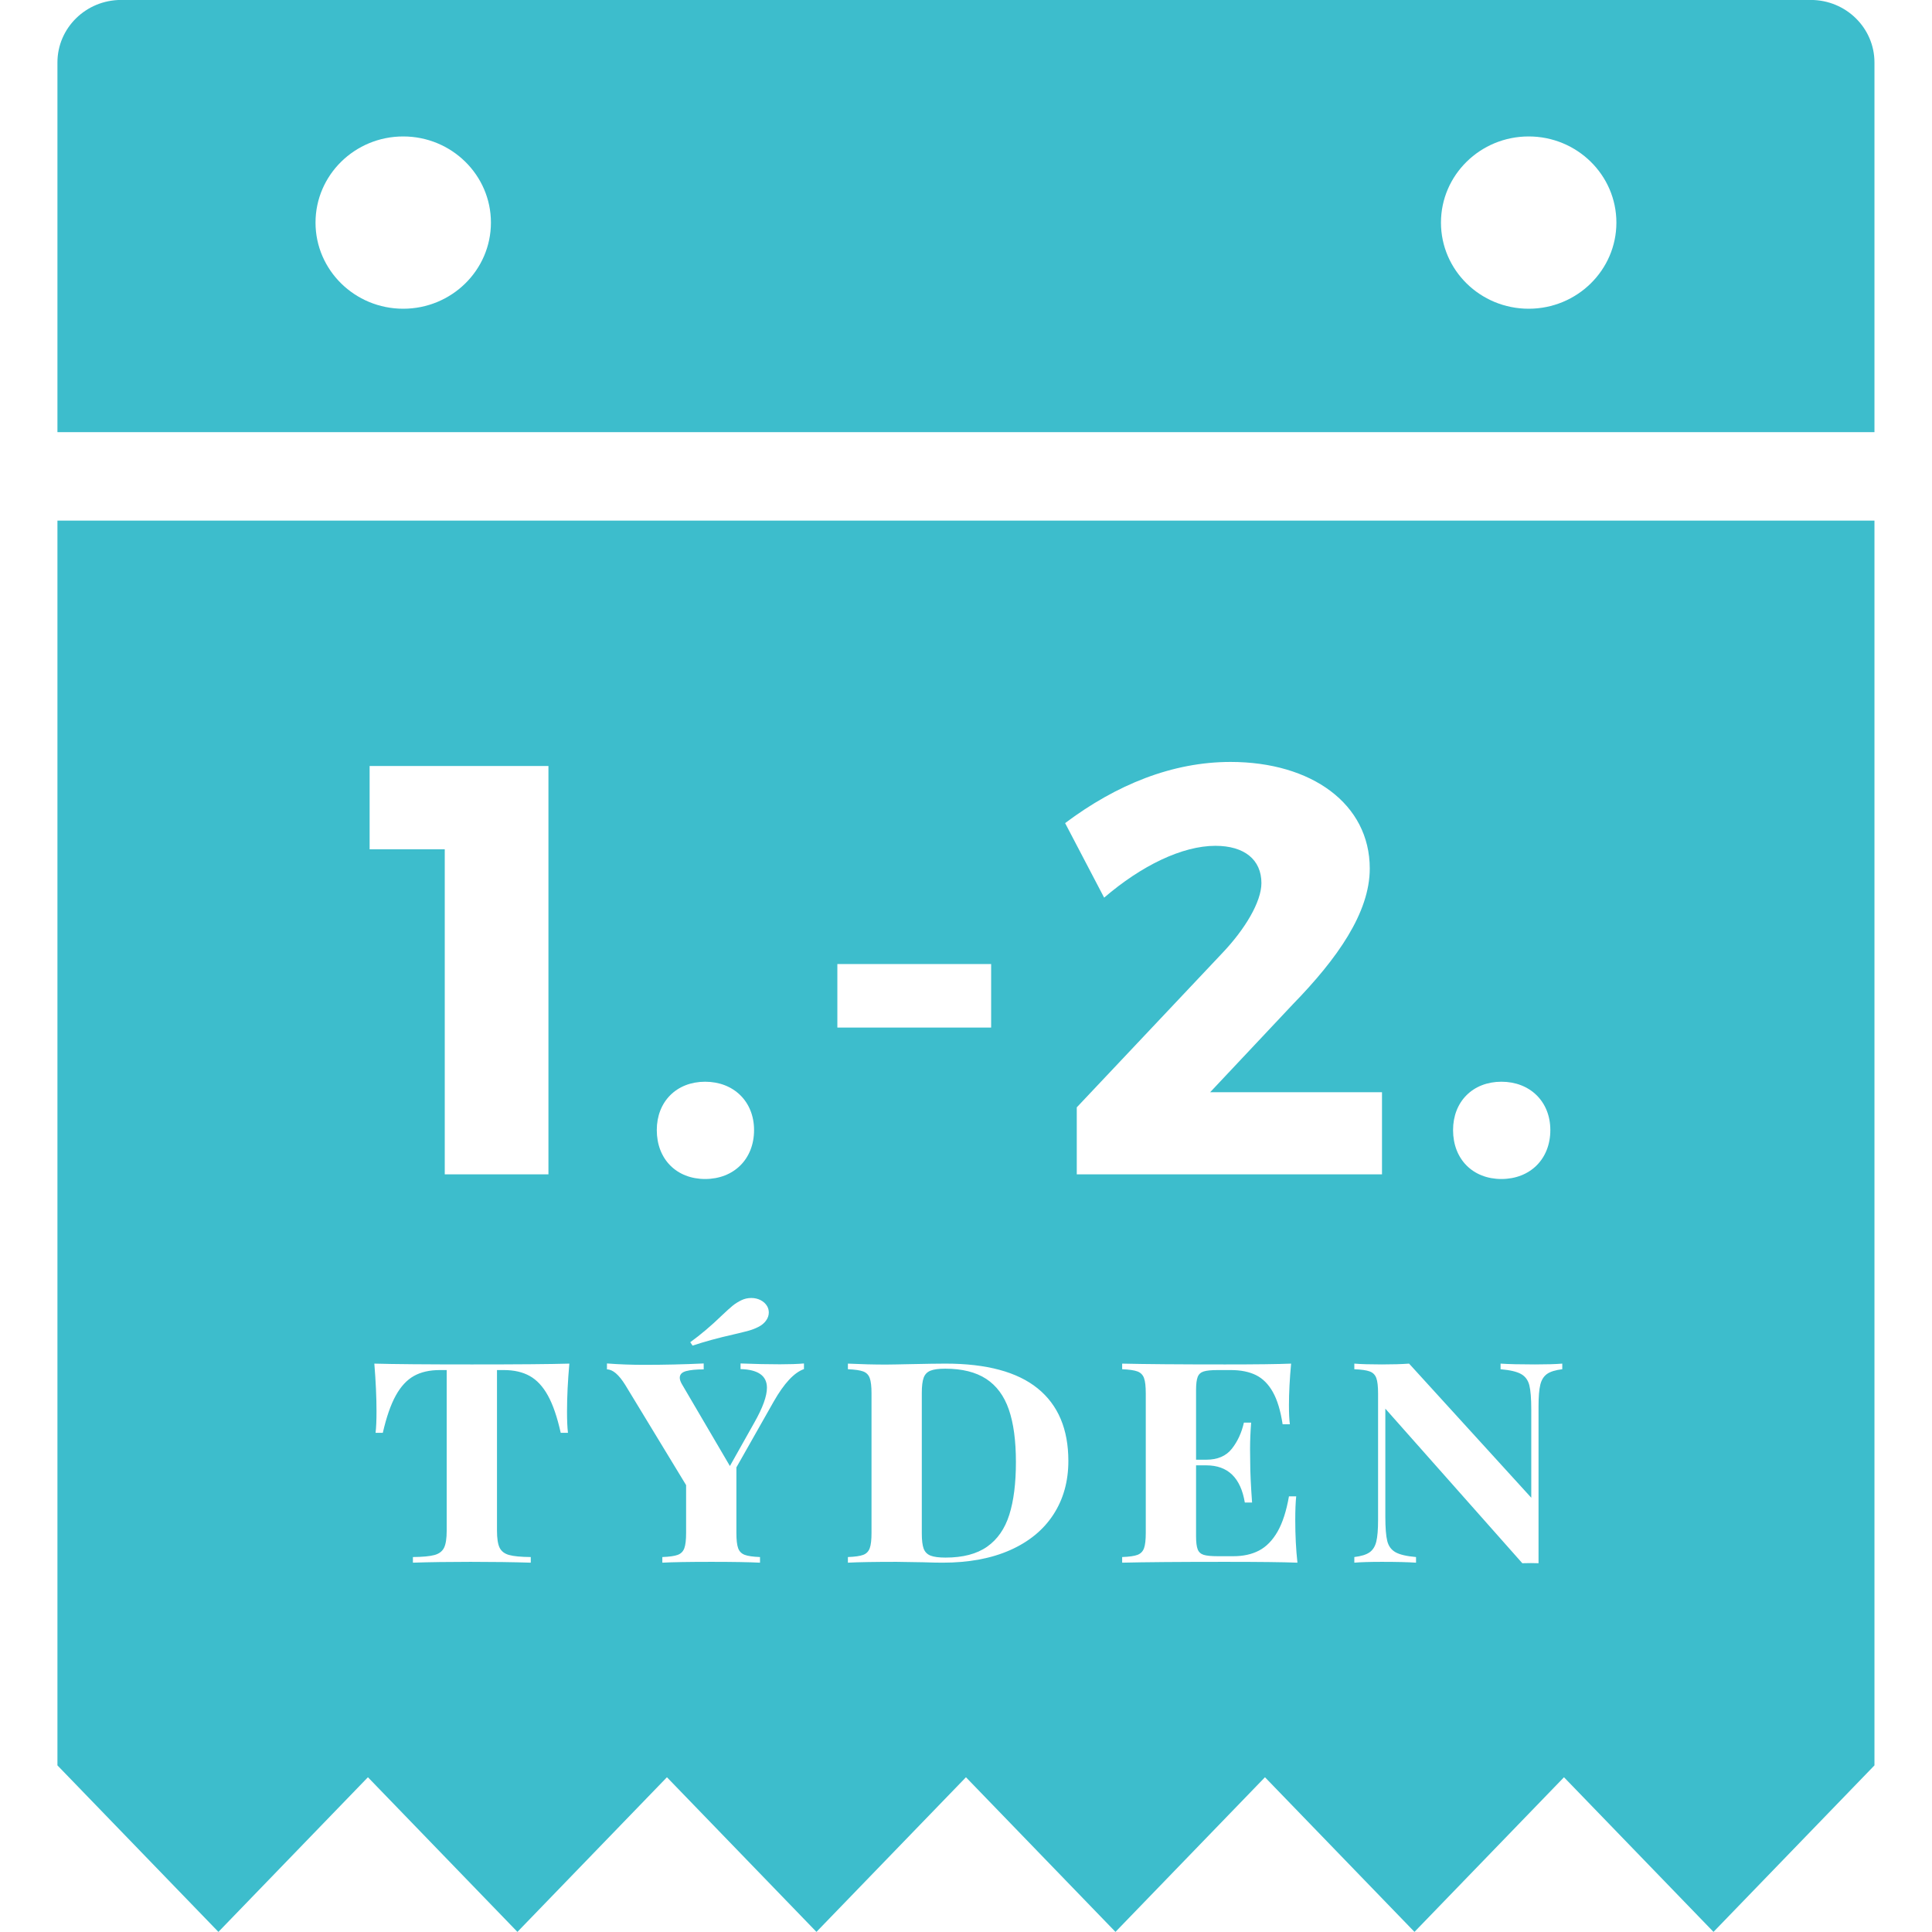 <?xml version="1.0" encoding="UTF-8" standalone="no"?>
<!DOCTYPE svg PUBLIC "-//W3C//DTD SVG 1.1//EN" "http://www.w3.org/Graphics/SVG/1.1/DTD/svg11.dtd">
<svg width="40" height="40" viewBox="0 0 40 40" version="1.1" xmlns="http://www.w3.org/2000/svg" xmlns:xlink="http://www.w3.org/1999/xlink" xml:space="preserve" xmlns:serif="http://www.serif.com/" style="fill-rule:evenodd;clip-rule:evenodd;stroke-linejoin:round;stroke-miterlimit:1.414;">
    <g transform="matrix(0.402,0,0,0.402,-9.246,-24.121)">
        <path d="M25.958,86.814L119.539,86.814L119.539,150.924L111.249,159.499L103.549,151.535L95.849,159.499L88.149,151.535L80.449,159.499L72.749,151.535L65.049,159.499L57.349,151.535L49.649,159.499L41.949,151.535L34.249,159.499L25.958,150.924L25.958,86.814ZM103.461,130.521C103.106,130.564 102.844,130.645 102.675,130.765C102.505,130.886 102.39,131.071 102.329,131.32C102.268,131.57 102.238,131.94 102.238,132.43L102.238,140.512C102.158,140.507 102.029,140.505 101.848,140.505C101.658,140.505 101.509,140.507 101.403,140.512L94.348,132.551L94.348,138.108C94.348,138.683 94.381,139.103 94.447,139.367C94.513,139.631 94.655,139.824 94.872,139.946C95.089,140.069 95.442,140.151 95.929,140.194L95.929,140.484C95.511,140.455 94.923,140.441 94.165,140.441C93.567,140.441 93.095,140.455 92.751,140.484L92.751,140.194C93.106,140.151 93.368,140.07 93.537,139.95C93.707,139.83 93.822,139.645 93.883,139.395C93.944,139.145 93.974,138.775 93.974,138.285L93.974,131.766C93.974,131.403 93.944,131.139 93.883,130.974C93.822,130.809 93.71,130.696 93.545,130.635C93.381,130.573 93.116,130.536 92.751,130.521L92.751,130.232C93.095,130.26 93.567,130.274 94.165,130.274C94.721,130.274 95.19,130.26 95.571,130.232L101.864,137.139L101.864,132.607C101.864,132.032 101.831,131.613 101.765,131.349C101.699,131.085 101.557,130.891 101.34,130.769C101.123,130.646 100.771,130.564 100.283,130.521L100.283,130.232C100.707,130.26 101.295,130.274 102.047,130.274C102.651,130.274 103.122,130.26 103.461,130.232L103.461,130.521ZM89.431,133.357C89.399,133.121 89.384,132.793 89.384,132.374C89.384,131.742 89.421,131.028 89.495,130.232C88.827,130.26 87.694,130.274 86.094,130.274C83.742,130.274 81.976,130.26 80.794,130.232L80.794,130.521C81.155,130.536 81.417,130.573 81.581,130.635C81.745,130.696 81.858,130.809 81.919,130.974C81.98,131.139 82.01,131.403 82.01,131.766L82.01,138.949C82.01,139.312 81.98,139.576 81.919,139.741C81.858,139.906 81.747,140.019 81.585,140.081C81.423,140.142 81.16,140.18 80.794,140.194L80.794,140.484C81.976,140.455 83.742,140.441 86.094,140.441C87.842,140.441 89.084,140.455 89.821,140.484C89.746,139.805 89.709,139.072 89.709,138.285C89.709,137.785 89.725,137.38 89.757,137.069L89.384,137.069C89.251,137.828 89.055,138.433 88.796,138.886C88.536,139.338 88.219,139.662 87.846,139.858C87.473,140.054 87.032,140.151 86.523,140.151L85.721,140.151C85.387,140.151 85.145,140.128 84.994,140.081C84.843,140.034 84.739,139.939 84.684,139.798C84.628,139.657 84.6,139.43 84.6,139.119L84.6,135.471L85.125,135.471C86.237,135.471 86.899,136.11 87.111,137.387L87.485,137.387C87.421,136.505 87.389,135.82 87.389,135.329L87.381,134.636C87.381,134.203 87.4,133.748 87.437,133.272L87.063,133.272C86.947,133.79 86.74,134.238 86.444,134.615C86.147,134.992 85.707,135.181 85.125,135.181L84.6,135.181L84.6,131.596C84.6,131.285 84.628,131.059 84.684,130.917C84.739,130.776 84.843,130.682 84.994,130.635C85.145,130.587 85.387,130.564 85.721,130.564L86.388,130.564C86.902,130.564 87.335,130.651 87.687,130.825C88.039,131 88.329,131.291 88.557,131.699C88.785,132.106 88.952,132.659 89.058,133.357L89.431,133.357ZM63.167,130.267C63.67,130.267 64.083,130.253 64.406,130.224L64.406,130.514C63.903,130.689 63.384,131.245 62.849,132.183L60.926,135.577L60.926,138.949C60.926,139.312 60.956,139.576 61.017,139.741C61.078,139.906 61.191,140.019 61.355,140.081C61.519,140.142 61.781,140.18 62.142,140.194L62.142,140.484C61.564,140.455 60.73,140.441 59.639,140.441C58.489,140.441 57.647,140.455 57.112,140.484L57.112,140.194C57.478,140.18 57.742,140.142 57.907,140.081C58.071,140.019 58.183,139.906 58.244,139.741C58.305,139.576 58.336,139.312 58.336,138.949L58.336,136.489L55.205,131.335C54.871,130.797 54.556,130.529 54.26,130.529L54.26,130.224C54.895,130.272 55.536,130.295 56.182,130.295C57.189,130.295 58.209,130.272 59.242,130.224L59.242,130.529C58.855,130.529 58.553,130.558 58.336,130.617C58.119,130.676 58.01,130.79 58.01,130.96C58.01,131.049 58.044,131.155 58.113,131.278L60.592,135.506L61.856,133.258C62.285,132.499 62.499,131.905 62.499,131.476C62.499,130.858 62.046,130.538 61.14,130.514L61.14,130.224C61.882,130.253 62.557,130.267 63.167,130.267ZM71.698,130.232C73.812,130.232 75.394,130.658 76.446,131.511C77.497,132.364 78.023,133.609 78.023,135.245C78.023,136.296 77.766,137.216 77.252,138.006C76.739,138.795 75.996,139.406 75.024,139.837C74.052,140.268 72.893,140.484 71.548,140.484C71.283,140.484 70.954,140.477 70.562,140.463C69.609,140.448 69.145,140.441 69.172,140.441C68.054,140.441 67.22,140.455 66.669,140.484L66.669,140.194C67.034,140.18 67.298,140.142 67.46,140.081C67.621,140.019 67.732,139.906 67.793,139.741C67.854,139.576 67.885,139.312 67.885,138.949L67.885,131.766C67.885,131.403 67.854,131.139 67.793,130.974C67.732,130.809 67.62,130.696 67.456,130.635C67.291,130.573 67.029,130.536 66.669,130.521L66.669,130.232C67.363,130.265 68.017,130.281 68.632,130.281L69.14,130.274L69.839,130.26C70.719,130.241 71.338,130.232 71.698,130.232ZM52.251,133.795C52.219,133.526 52.203,133.159 52.203,132.692C52.203,131.947 52.243,131.127 52.323,130.232C51.343,130.26 49.671,130.274 47.309,130.274C44.936,130.274 43.259,130.26 42.279,130.232C42.354,131.151 42.391,131.971 42.391,132.692C42.391,133.159 42.375,133.526 42.343,133.795L42.716,133.795C42.902,132.984 43.124,132.344 43.384,131.875C43.643,131.406 43.955,131.071 44.317,130.868C44.68,130.665 45.124,130.564 45.648,130.564L46.006,130.564L46.006,138.829C46.006,139.235 45.961,139.529 45.871,139.713C45.781,139.897 45.618,140.022 45.382,140.088C45.146,140.154 44.774,140.189 44.266,140.194L44.266,140.484C45.124,140.455 46.114,140.441 47.237,140.441C48.382,140.441 49.414,140.455 50.336,140.484L50.336,140.194C49.828,140.189 49.456,140.154 49.22,140.088C48.984,140.022 48.821,139.897 48.731,139.713C48.641,139.529 48.596,139.235 48.596,138.829L48.596,130.564L48.954,130.564C49.473,130.564 49.915,130.665 50.281,130.868C50.646,131.071 50.959,131.406 51.218,131.875C51.478,132.344 51.697,132.984 51.878,133.795L52.251,133.795ZM71.683,130.493C71.344,130.493 71.089,130.527 70.92,130.596C70.75,130.664 70.634,130.785 70.57,130.96C70.507,131.134 70.475,131.393 70.475,131.738L70.475,138.978C70.475,139.327 70.507,139.587 70.57,139.759C70.634,139.931 70.752,140.051 70.924,140.12C71.096,140.188 71.354,140.222 71.698,140.222C72.594,140.222 73.307,140.035 73.84,139.66C74.372,139.285 74.752,138.739 74.98,138.02C75.208,137.301 75.322,136.395 75.322,135.301C75.322,134.198 75.2,133.295 74.956,132.593C74.713,131.891 74.323,131.365 73.788,131.016C73.253,130.668 72.551,130.493 71.683,130.493ZM61.188,126.965C61.342,126.89 61.511,126.852 61.697,126.852C61.866,126.852 62.024,126.888 62.169,126.961C62.315,127.035 62.428,127.137 62.507,127.269C62.565,127.368 62.595,127.479 62.595,127.601C62.595,127.747 62.547,127.887 62.451,128.018C62.356,128.15 62.224,128.259 62.054,128.344C61.895,128.424 61.731,128.488 61.562,128.535C61.392,128.582 61.135,128.645 60.791,128.726C59.98,128.909 59.273,129.103 58.669,129.305L58.55,129.129C59.085,128.742 59.626,128.285 60.171,127.757C60.409,127.531 60.596,127.362 60.731,127.251C60.866,127.141 61.019,127.045 61.188,126.965ZM59.316,115.714C57.846,115.714 56.826,116.734 56.826,118.204C56.826,119.704 57.846,120.724 59.316,120.724C60.786,120.724 61.836,119.704 61.836,118.204C61.836,116.734 60.786,115.714 59.316,115.714ZM100.326,115.714C98.856,115.714 97.836,116.734 97.836,118.204C97.836,119.704 98.856,120.724 100.326,120.724C101.796,120.724 102.846,119.704 102.846,118.204C102.846,116.734 101.796,115.714 100.326,115.714ZM86.376,99.244C83.376,99.244 80.496,100.414 77.856,102.394L79.866,106.234C81.786,104.584 83.886,103.564 85.596,103.564C87.096,103.564 87.966,104.284 87.966,105.484C87.966,106.444 87.126,107.854 85.956,109.084L78.456,117.034L78.456,120.484L94.176,120.484L94.176,116.254L85.326,116.254L89.586,111.724C91.866,109.384 93.546,107.014 93.546,104.734C93.546,101.404 90.546,99.244 86.376,99.244ZM51.246,120.484L51.246,99.454L42.036,99.454L42.036,103.744L45.906,103.744L45.906,120.484L51.246,120.484ZM74.046,112.924L74.046,109.654L66.126,109.654L66.126,112.924L74.046,112.924ZM119.539,82.26L25.958,82.26L25.958,63.219C25.958,61.443 27.427,60 29.236,60L116.261,60C118.071,60 119.539,61.443 119.539,63.219L119.539,82.26ZM101.73,67.03C104.224,67.03 106.248,69.018 106.248,71.467C106.248,73.915 104.224,75.903 101.73,75.903C99.237,75.903 97.213,73.915 97.213,71.467C97.213,69.018 99.237,67.03 101.73,67.03ZM43.767,67.03C46.26,67.03 48.284,69.018 48.284,71.467C48.284,73.915 46.26,75.903 43.767,75.903C41.274,75.903 39.25,73.915 39.25,71.467C39.25,69.018 41.274,67.03 43.767,67.03Z" style="fill:rgb(61,189,204);"/>
    </g>
</svg>
